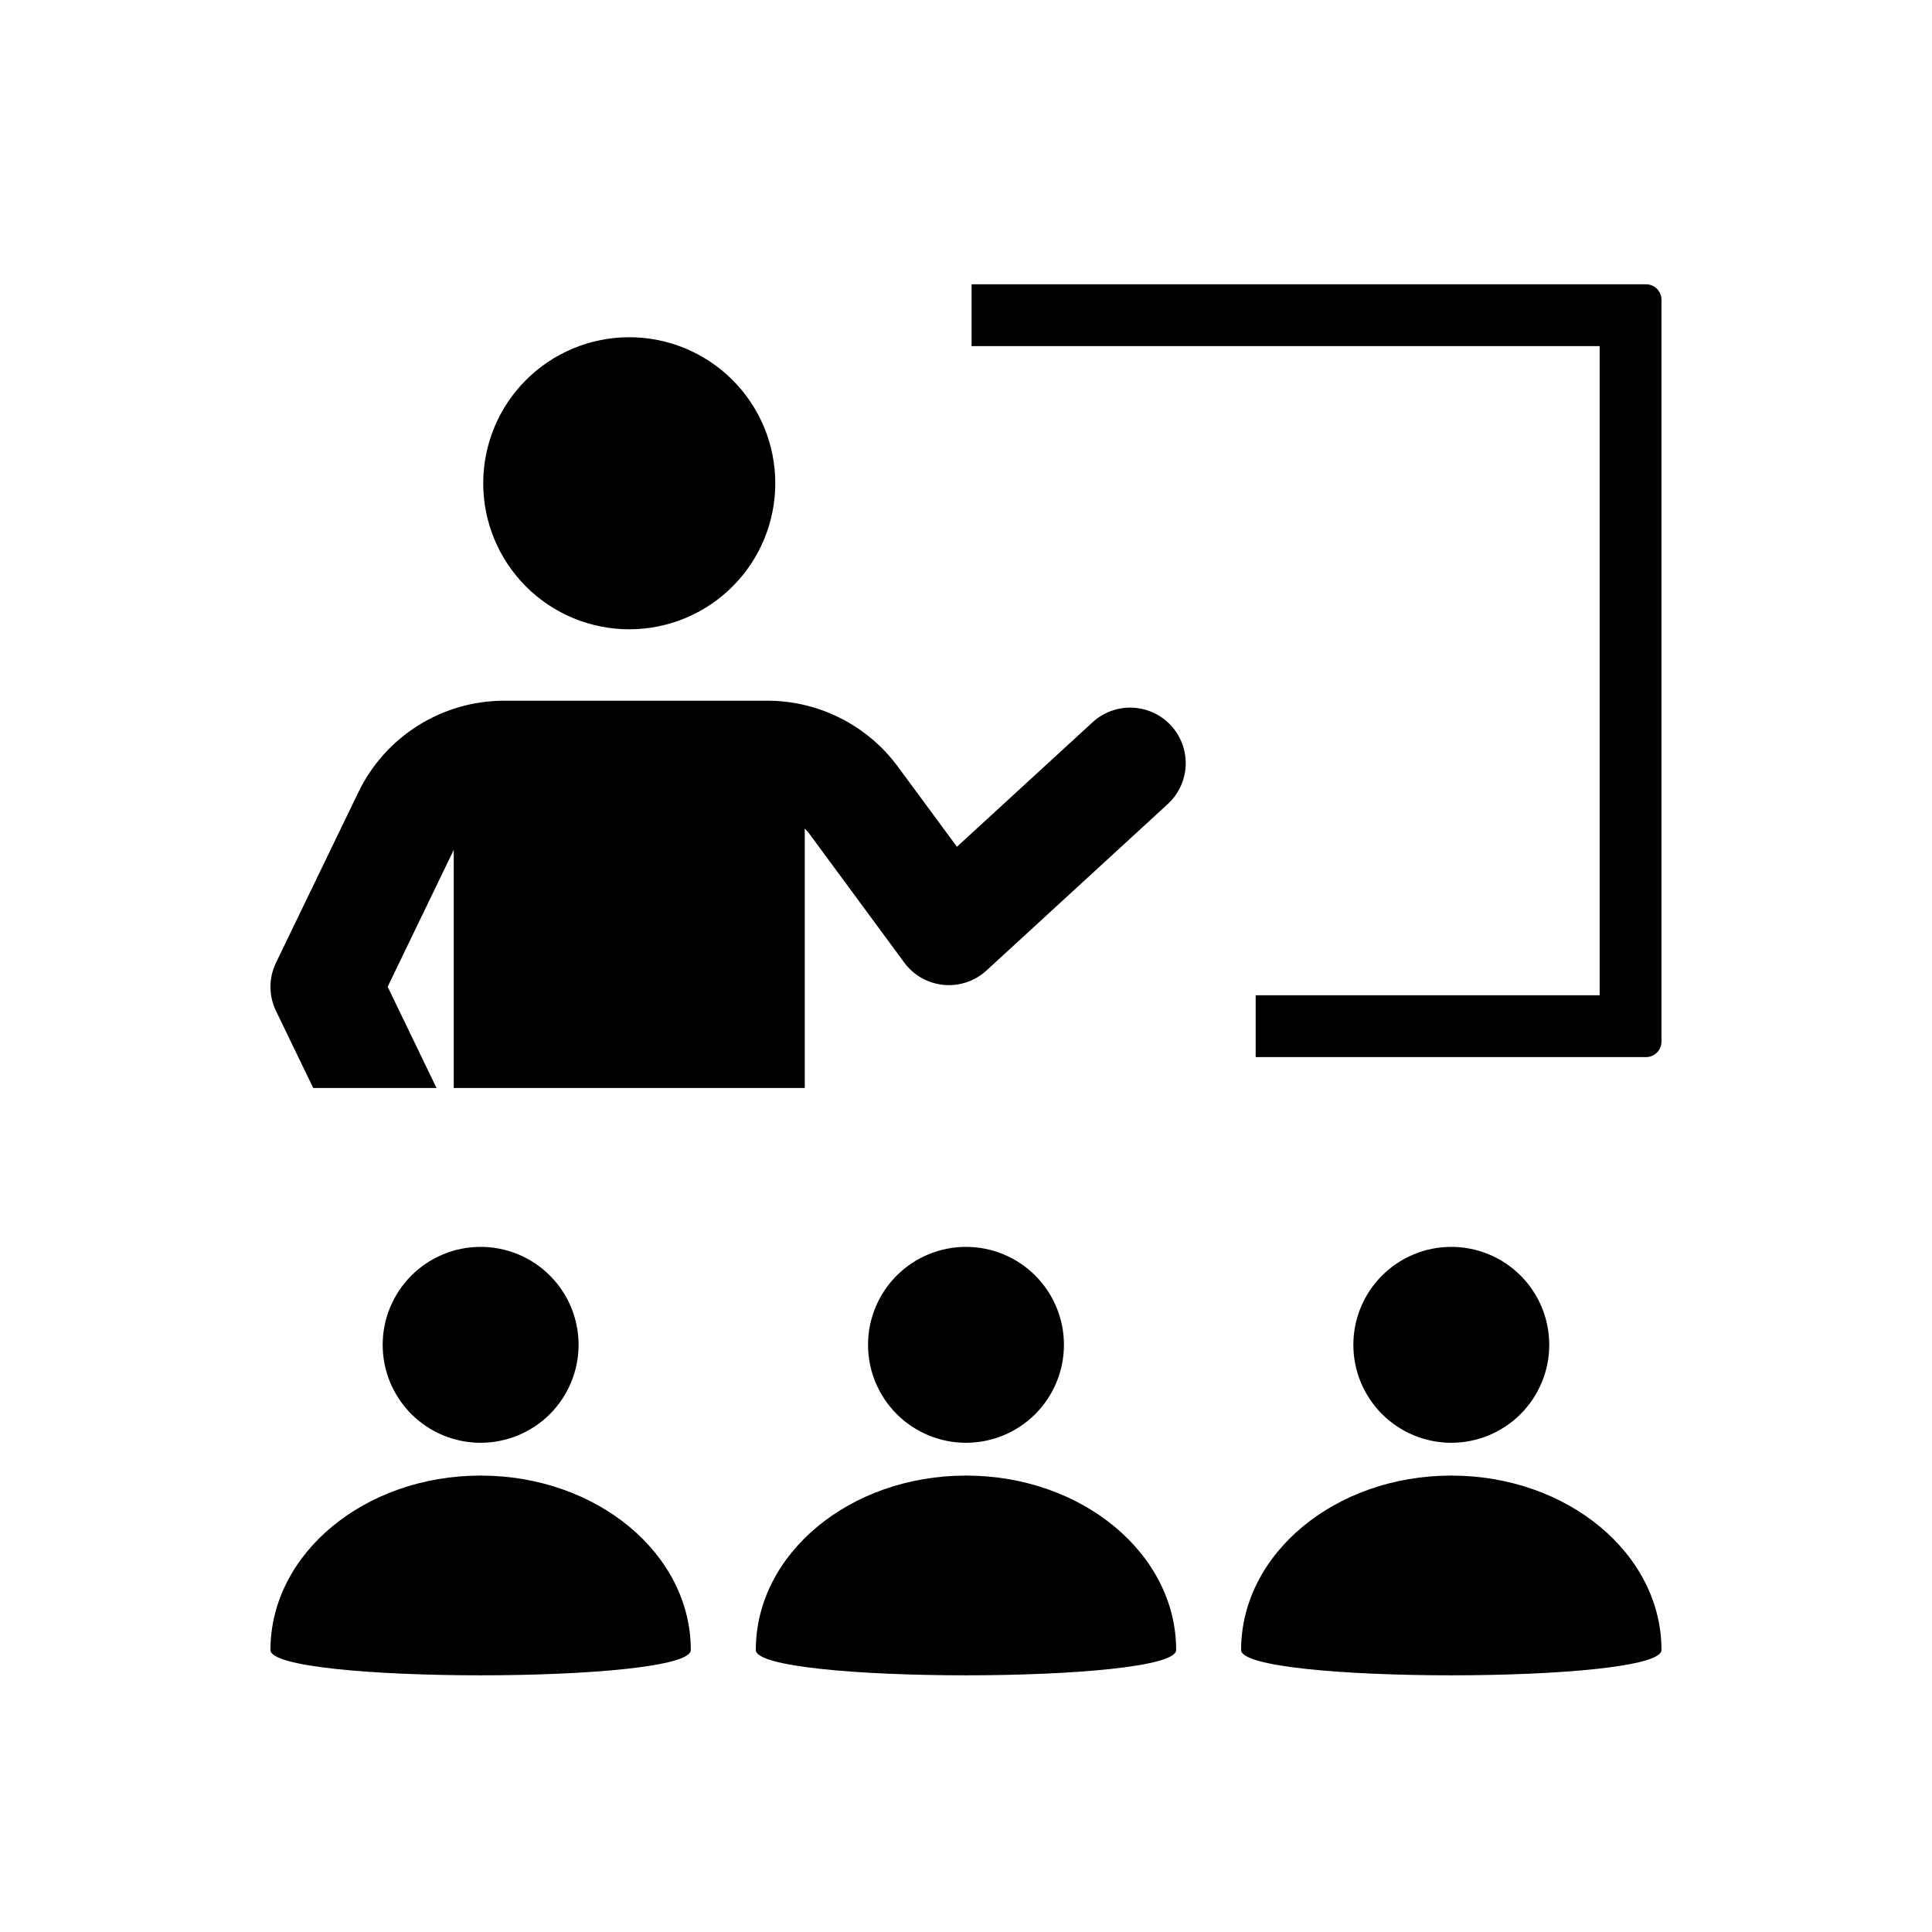 <?xml version="1.0" encoding="UTF-8"?>
<svg width="700pt" height="700pt" version="1.1" viewBox="0 0 700 550" xmlns="http://www.w3.org/2000/svg" xmlns:xlink="http://www.w3.org/1999/xlink">
 <g>
  <path d="m227.99 47.184c14.031 0 27.492 5.574 37.414 15.496 9.922 9.922 15.496 23.383 15.496 37.414s-5.574 27.492-15.496 37.414c-9.922 9.922-23.383 15.496-37.414 15.496s-27.492-5.574-37.414-15.496c-9.922-9.922-15.496-23.383-15.496-37.414s5.574-27.492 15.496-37.414c9.922-9.922 23.383-15.496 37.414-15.496zm-114.5 272.02h44.672l-17.707-36.691 17.977-37.227 5.969-12.355v86.273h127.18v-93.988c0.449 0.43 0.871 0.883 1.273 1.355l4.695 6.371 30.051 40.781v0.004c3.387 4.613 8.582 7.562 14.281 8.113 5.695 0.551 11.359-1.352 15.566-5.231l65.602-60.234c3.949-3.606 6.305-8.637 6.539-13.98s-1.668-10.562-5.285-14.5c-3.617-3.941-8.656-6.277-14-6.496-5.348-0.219-10.559 1.699-14.484 5.328l-49.102 45.074-21.465-29.109c-11.051-14.934-28.512-23.762-47.09-23.812h-95.652c-10.996 0.035-21.766 3.16-31.074 9.02-9.312 5.859-16.789 14.215-21.578 24.117l-29.852 61.777c-2.684 5.527-2.684 11.98 0 17.508zm-15.496 203.62c0 12.234 152.3 12.234 152.3 0 0-34.898-34.094-63.195-76.156-63.195-42.059 0-76.148 28.297-76.148 63.195zm498.4-494.82h-244.38v22.398h227.57v235.2l-124.63 0.004v22.398h141.43c1.484 0 2.91-0.59 3.961-1.641s1.641-2.473 1.641-3.961v-268.8 0.004c0-3.094-2.508-5.602-5.602-5.602zm-386.76 384.25c0-9.41-3.742-18.438-10.395-25.094-6.656-6.656-15.684-10.395-25.098-10.395-9.41 0-18.438 3.738-25.094 10.395s-10.395 15.684-10.395 25.094c0 9.414 3.738 18.441 10.395 25.098s15.684 10.395 25.094 10.395c9.414 0 18.441-3.742 25.098-10.395 6.652-6.656 10.395-15.684 10.395-25.098zm240.05 110.57c0 12.234 152.3 12.234 152.3 0 0-34.898-34.086-63.195-76.148-63.195-42.066 0-76.16 28.297-76.16 63.195zm111.64-110.57c0-9.41-3.738-18.438-10.395-25.094-6.652-6.656-15.68-10.395-25.094-10.395s-18.438 3.738-25.094 10.395-10.395 15.684-10.395 25.094c0 9.414 3.738 18.441 10.395 25.098 6.652 6.652 15.68 10.395 25.094 10.395s18.438-3.738 25.094-10.395 10.395-15.684 10.395-25.098zm-135.18 110.57c0-34.898-34.086-63.195-76.148-63.195s-76.156 28.297-76.156 63.195c0 12.234 152.3 12.234 152.3 0zm-111.64-110.57c0 9.414 3.738 18.441 10.395 25.098 6.656 6.652 15.684 10.395 25.094 10.395 9.414 0 18.441-3.738 25.098-10.395 6.652-6.656 10.395-15.684 10.395-25.098 0-9.41-3.742-18.438-10.395-25.094-6.656-6.656-15.684-10.395-25.098-10.395-9.41 0-18.438 3.738-25.094 10.395s-10.395 15.684-10.395 25.094z"/>
  <use x="70" y="644" xlink:href="#u"/>
  <use x="90.551" y="644" xlink:href="#c"/>
  <use x="104.359" y="644" xlink:href="#a"/>
  <use x="123.348" y="644" xlink:href="#i"/>
  <use x="142.242" y="644" xlink:href="#b"/>
  <use x="155.629" y="644" xlink:href="#a"/>
  <use x="174.617" y="644" xlink:href="#h"/>
  <use x="204.41" y="644" xlink:href="#g"/>
  <use x="224.453" y="644" xlink:href="#f"/>
  <use x="252.453" y="644" xlink:href="#e"/>
  <use x="280.312" y="644" xlink:href="#t"/>
  <use x="301.875" y="644" xlink:href="#s"/>
  <use x="70" y="672" xlink:href="#r"/>
  <use x="82.184" y="672" xlink:href="#c"/>
  <use x="95.992" y="672" xlink:href="#d"/>
  <use x="115.227" y="672" xlink:href="#q"/>
  <use x="154.152" y="672" xlink:href="#b"/>
  <use x="167.535" y="672" xlink:href="#p"/>
  <use x="187.469" y="672" xlink:href="#a"/>
  <use x="216.207" y="672" xlink:href="#o"/>
  <use x="239.641" y="672" xlink:href="#d"/>
  <use x="258.879" y="672" xlink:href="#n"/>
  <use x="278.812" y="672" xlink:href="#m"/>
  <use x="308.492" y="672" xlink:href="#l"/>
  <use x="329.016" y="672" xlink:href="#c"/>
  <use x="342.82" y="672" xlink:href="#d"/>
  <use x="362.059" y="672" xlink:href="#k"/>
  <use x="371.656" y="672" xlink:href="#a"/>
  <use x="390.648" y="672" xlink:href="#j"/>
  <use x="407.242" y="672" xlink:href="#b"/>
 </g>
</svg>
